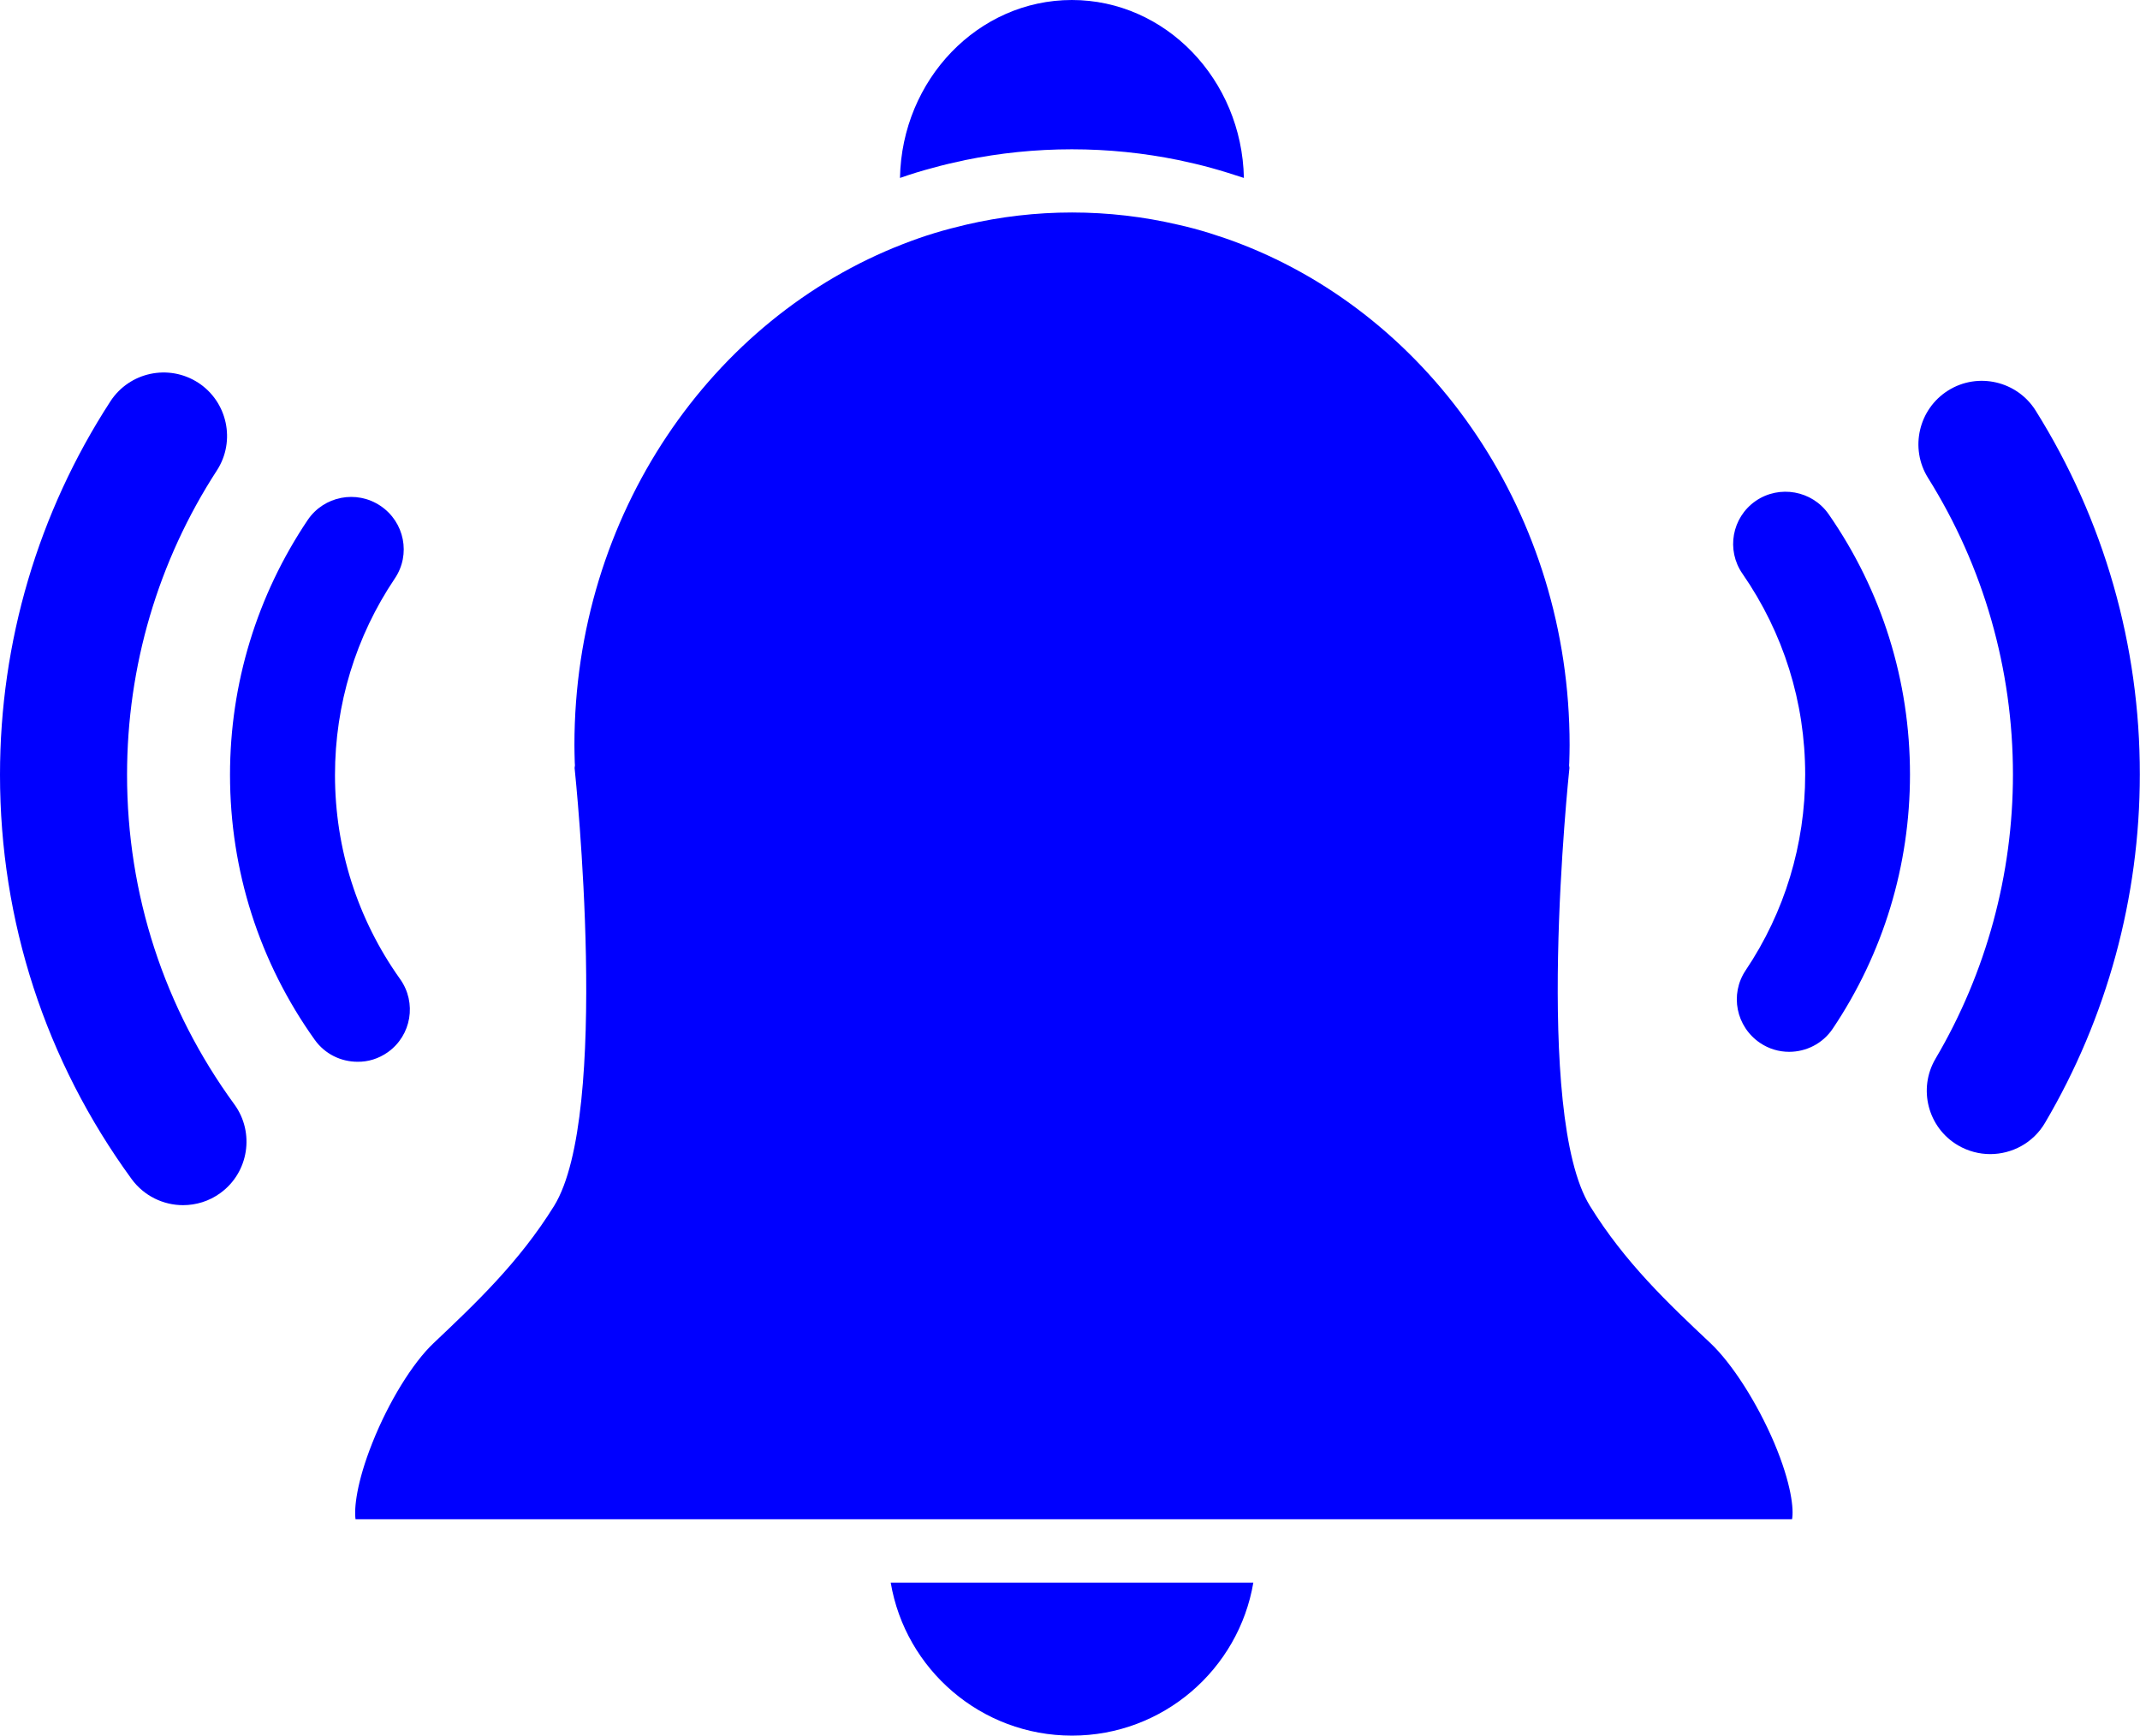 <?xml version="1.0" encoding="utf-8"?>
<!-- Generator: Adobe Illustrator 25.3.1, SVG Export Plug-In . SVG Version: 6.00 Build 0)  -->
<svg version="1.1" id="レイヤー_1" xmlns="http://www.w3.org/2000/svg" xmlns:xlink="http://www.w3.org/1999/xlink" x="0px"
	 y="0px" viewBox="0 0 127 103" style="enable-background:new 0 0 127 103;" xml:space="preserve">
<style type="text/css">
	.st0{fill:#0000FF;}
</style>
<g>
	<path class="st0" d="M70.52,93.92l-13.81,0h-1.94l-1.91,0c0.87,5.15,5.36,9.08,10.76,9.08c5.4,0,9.89-3.93,10.76-9.08l-1.91,0
		H70.52z"/>
	<path class="st0" d="M57.28,9.5c2.05-0.42,4.17-0.64,6.33-0.64c2.16,0,4.28,0.22,6.33,0.64c0.66,0.14,1.31,0.29,1.96,0.47
		c0.65,0.18,1.28,0.38,1.92,0.59C73.7,4.72,69.17,0,63.61,0S53.52,4.72,53.41,10.56c0.63-0.22,1.27-0.42,1.92-0.59
		C55.97,9.79,56.62,9.64,57.28,9.5z"/>
	<path class="st0" d="M101.51,79.71c-2.5-2.35-5.08-4.79-7.15-8.14c-3.37-5.43-1.28-25.43-1.22-26l-0.02-0.15l0.01-0.17
		c0.01-0.37,0.02-0.7,0.02-1.04c0-13.66-8.14-25.33-19.51-29.73c-0.61-0.24-1.24-0.45-1.87-0.65c-0.62-0.19-1.24-0.36-1.88-0.5
		c-2.02-0.47-4.12-0.72-6.27-0.72c-2.15,0-4.25,0.25-6.27,0.72c-0.63,0.15-1.26,0.31-1.88,0.5c-0.63,0.19-1.25,0.41-1.87,0.65
		c-11.36,4.4-19.51,16.06-19.51,29.73c0,0.33,0.01,0.67,0.02,1.04l0.01,0.17l-0.02,0.15c0.06,0.6,2.14,20.57-1.22,26
		c-2.08,3.35-4.66,5.78-7.15,8.14c-1.24,1.17-2.67,3.49-3.63,5.91c-0.95,2.38-1.09,3.92-1,4.54h31.8h1.92h1.94h13.74h1.94h1.92
		h31.99c0.11-0.55-0.02-2.08-1.06-4.54C104.27,83.23,102.79,80.92,101.51,79.71z"/>
	<path class="st0" d="M23.02,62.44c1.4-1,1.72-2.93,0.73-4.33c-2.53-3.55-3.87-7.74-3.87-12.12c0-4.18,1.23-8.21,3.55-11.66
		c0.96-1.42,0.58-3.35-0.85-4.31c-1.43-0.96-3.36-0.58-4.32,0.84c-3.01,4.48-4.61,9.71-4.61,15.12c0,5.68,1.74,11.12,5.03,15.73
		c0.61,0.85,1.56,1.3,2.54,1.3C21.84,63.02,22.47,62.83,23.02,62.44z"/>
	<path class="st0" d="M7.54,45.98c0-6.44,1.84-12.68,5.33-18.06c1.13-1.74,0.63-4.08-1.11-5.21c-1.75-1.13-4.08-0.63-5.21,1.11
		C2.26,30.43,0,38.09,0,45.98c0,8.69,2.7,16.98,7.81,23.99c0.74,1.01,1.89,1.55,3.05,1.55c0.77,0,1.55-0.23,2.22-0.72
		c1.68-1.22,2.05-3.58,0.83-5.26C9.74,59.83,7.54,53.07,7.54,45.98z"/>
	<path class="st0" d="M104.19,29.73c-1.41,0.98-1.76,2.91-0.78,4.32c2.43,3.51,3.72,7.62,3.72,11.91c0,4.16-1.22,8.18-3.53,11.62
		c-0.96,1.43-0.57,3.35,0.85,4.31c0.53,0.36,1.13,0.53,1.73,0.53c1,0,1.99-0.48,2.59-1.38c3-4.47,4.58-9.68,4.58-15.08
		c0-5.56-1.67-10.9-4.83-15.45C107.54,29.11,105.6,28.76,104.19,29.73z"/>
	<path class="st0" d="M120.81,24.37c-1.1-1.76-3.43-2.3-5.19-1.2c-1.76,1.1-2.3,3.43-1.2,5.19c3.3,5.27,5.04,11.36,5.04,17.6
		c0,5.94-1.59,11.77-4.59,16.86c-1.06,1.79-0.46,4.1,1.33,5.15c0.6,0.35,1.26,0.52,1.91,0.52c1.29,0,2.55-0.66,3.25-1.85
		c3.68-6.24,5.63-13.39,5.63-20.68C127,38.3,124.86,30.84,120.81,24.37z"/>
</g>
<g>
</g>
<g>
</g>
<g>
</g>
<g>
</g>
<g>
</g>
<g>
</g>
<g>
</g>
<g>
</g>
<g>
</g>
<g>
</g>
<g>
</g>
<g>
</g>
<g>
</g>
<g>
</g>
<g>
</g>
</svg>
